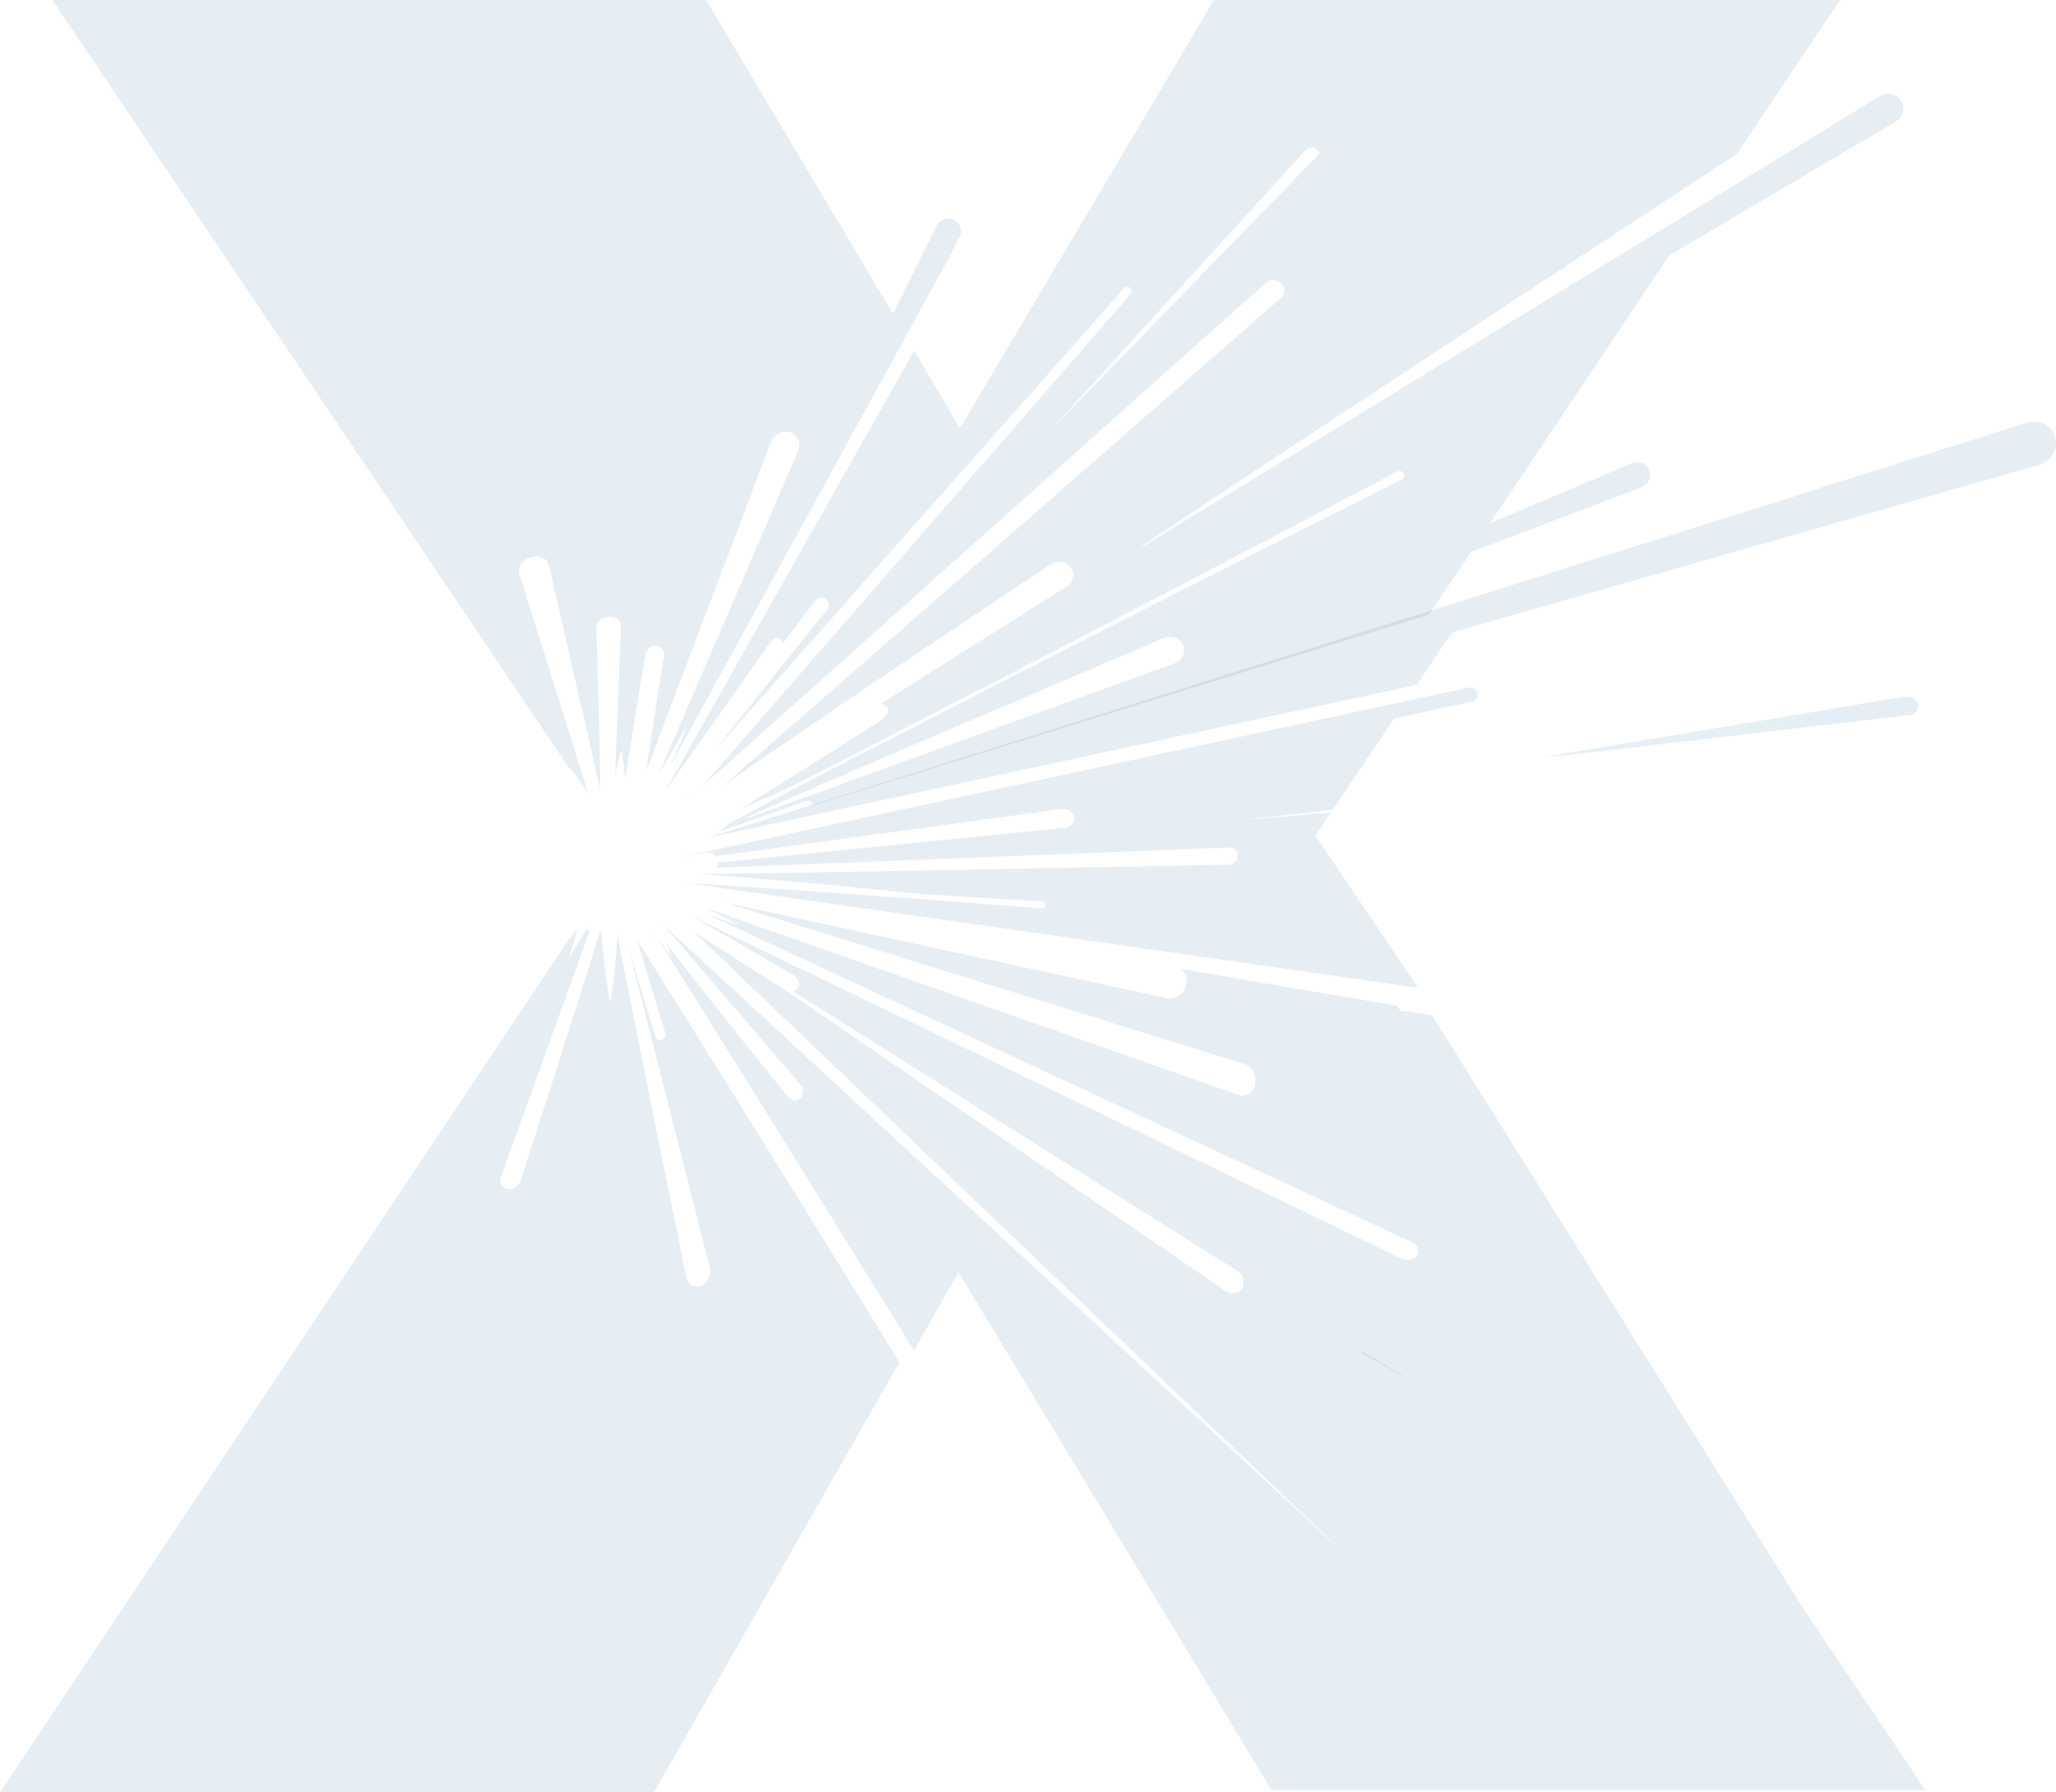 <?xml version="1.0" encoding="utf-8"?>
<!-- Generator: Adobe Illustrator 22.0.1, SVG Export Plug-In . SVG Version: 6.00 Build 0)  -->
<svg version="1.1" id="Layer_1" xmlns="http://www.w3.org/2000/svg" xmlns:xlink="http://www.w3.org/1999/xlink" x="0px" y="0px"
	 viewBox="0 0 899.8 784.4" enable-background="new 0 0 899.8 784.4" xml:space="preserve">
<g>
	<path opacity="0.1" fill="#015793" d="M610.2,314.4l33.9-7.3c1.8-0.4,2.8-2.1,2.4-3.8c-0.3-1.5-1.6-2.5-3.1-2.5l-345.8,74.4
		l9.6-1.8c3.4-0.8,5.2,0.1,6,1.3l151.2-20.6c2.7-0.4,5.3,1.2,5.7,3.4c0.4,2.3-1.4,4.4-4.1,4.8l-0.2,0l-151.6,15.2
		c0.1,0.8-0.1,1.6-0.6,2.3l224.7-8.9c1.9,0,3.4,1.6,3.3,3.7c-0.1,2.1-1.8,3.8-3.7,3.8l-0.2,0c0,0-163.1,3.3-231.4,4.1
		c2.1,0.1,49.1,4,49.1,4l49,4.9l51.6,3.1c0.8,0,1.5,0.8,1.4,1.6c0,0.8-0.8,1.5-1.6,1.4l0,0l-51.6-3.9l-51.5-3.7
		c0,0-50.7-3.4-52.4-3.5l320.3,45.9l-44.9-66.6l6.7-10.1l-39.5,3.4l40.4-4.6L610.2,314.4z"/>
	<path opacity="0.1" fill="#015793" d="M899.3,191.1c-1.6-5-6.9-7.8-11.9-6.2l-89.8,28.3c-0.1,0.1-0.3,0.2-0.5,0.3l-488,153.3
		l311-67.1l15.3-22.9l257.5-73.5l0.2-0.1C898.2,201.4,901,196,899.3,191.1z"/>
	<linearGradient id="SVGID_1_" gradientUnits="userSpaceOnUse" x1="455.551" y1="-55.584" x2="977.131" y2="592.316">
		<stop  offset="0.19" style="stop-color:#0082B7"/>
		<stop  offset="0.69" style="stop-color:#005793"/>
	</linearGradient>
	<path opacity="0.1" fill="url(#SVGID_1_)" d="M836,312.9l0.2,0c2.1-0.3,3.6-2.4,3.3-4.5c-0.4-2.1-2.4-3.6-4.6-3.3l-0.8,0.1
		c-0.4-0.1-0.7-0.3-1.1-0.2l-157.5,26.3c-0.1,0,2.9-0.3,8.1-0.9l-6.6,1.1C676.1,331.6,836,312.9,836,312.9z"/>
	<path opacity="0.1" fill="#015793" d="M249.7,336l7.8,11.4l-30.3-96.5c-0.4-3.4,1.4-5.3,3.2-6.2c0.6-0.4,1.2-0.7,1.8-0.8
		c3.2-0.9,7-0.6,8.2,4.3l22.3,97.3c-0.4-33.1-1.7-71.5-1.7-71.5c0.2-1.6,1.1-2.6,2.2-3.1c1.1-0.7,2.4-1,3.5-1c2,0,4.7,0.7,5,3.9
		c0.1,1.1,0.1,2.1,0.1,2.1c0,0-1.3,28.2-2.6,63.5l2.5-10.8l0,1.5l0.5-1.9l1.4,12.7c2.4-15.2,8.8-54.3,8.8-54.5
		c0.2-1.1,0.8-2.1,1.7-2.7c0.7-0.7,1.7-1.2,2.8-1.2c0,0,0.3,0,0.4,0c1,0.1,1.9,0.6,2.5,1.4c0.6,0.8,0.9,1.9,0.7,3c0,0.1,0,0.1,0,0.2
		c0,0.2-7.7,50.4-7.7,50.4l54.6-144.1c0.7-1.7,1.9-3,3.5-3.7c1.5-0.8,3.2-1.1,4.9-0.5c3.2,1,4.8,4.5,3.6,7.8
		c-0.1,0.1-0.1,0.2-0.1,0.3l-61.2,142l12.2-21l-1,2.5l1.5-2.9l-7.3,17.1l123-224.4l3.3-6.5c1.6-2.7,0.7-6.1-2-7.7
		c-2.7-1.6-6.2-0.7-7.7,2l-19.3,38.9L309,0H22.9l227.3,337.8L249.7,336z"/>
	<path opacity="0.1" fill="#015793" d="M400.1,153.5l-109.2,193l46.3-65.5c0.2-0.3,0.5-0.6,0.8-0.8c0.9-0.9,2.3-1.3,3.4-0.6
		c0.7,0.4,1,1.3,1,2.3l13.9-18.4c0.3-0.4,0.6-0.7,0.9-1c1-1,2.6-1.2,3.9-0.5c1.6,0.9,2.1,3,1.2,4.5c0,0,0,0.1-0.1,0.1
		c0,0-48.6,60.3-48.4,60.7l178-201l0,0l0.1-0.1c0.7-0.8,1.9-0.9,2.7-0.2c0.8,0.7,0.9,1.9,0.2,2.7L307.2,344.3l-7.4,6.6l254-227
		c1.8-1.7,4.8-1.7,6.7,0c0,0,0,0,0,0l0,0c0.5,0.4,0.8,0.9,1.1,1.4c0,0,0,0,0,0c0.8,1.6,0.6,3.5-0.7,4.8l-0.2,0.2L316.3,344
		c45.2-31.8,143.6-97.1,143.6-97.1c2.8-1.9,6.6-1.3,8.6,1.3c1.5,1.9,1.5,4.5,0.3,6.4c-0.4,0.7-1,1.4-1.8,2l-0.2,0.1l-81.6,51.5
		c1.2-0.1,2.2,0,2.9,1.1c0.9,1.3,0.6,2.5-0.1,3.5c-0.9,1.6-2.8,2.7-2.8,2.7c0,0-48,30.6-62.4,39.3c8.5-4.1,16.4-7,29-13.4
		c14.5-7.4,29-14.8,43.4-22.3l43.4-22.4c28.9-14.9,57.8-30,86.6-45c28.9-15,57.6-30.3,86.4-45.4c1-0.5,2.1-0.1,2.6,0.8
		c0,0,0,0.1,0,0.1c0,0,0.1,0,0.1,0.1c0.5,0.9,0.1,2-0.8,2.5v0c-29.1,14.7-58.3,29.2-87.3,44c-29.1,14.7-58.2,29.5-87.2,44.4
		l-43.5,22.3c-14.5,7.4-29.1,14.9-43.5,22.4c-14.5,7.5-17.1,9.1-31.5,16.8c-4.1,2.2-2.4,2.3-7.3,4.8l39.6-13.9
		c1.4-0.6,2.7,0.6,2.7,1.5c0,0.2,0,0.4,0,0.5L625.4,269l18.4-27.4l74.8-28.4l0.1-0.1c2.9-1.2,4.3-4.5,3.1-7.4
		c-1.3-2.9-4.6-4.2-7.5-3l-62.1,26.2l78.3-117.1l99.2-58.6l0.2-0.1c3.1-2,4-6.1,1.9-9.1c-2-3.1-6.1-3.9-9.2-1.9l-32.1,19.7
		c-0.1,0.1-0.3,0.2-0.4,0.3l-0.2,0.1l-43.5,26.6l-0.8,0.5L498.8,240c0,0,0.7-0.6,1.9-1.4l-1.8,1.1c-0.4-0.6,194.3-128.4,261.3-172.4
		L805.3,0h-274L420.1,187.4L400.1,153.5z M514.6,290.1l-0.2,0.1L326,358.5c0-0.1,0.8-0.5,2.4-1.2l-2,0.7
		c-0.4-0.8,183.1-78.8,183.1-78.8c3.1-1.3,6.7,0,8.2,2.9c0.4,0.8,0.5,1.7,0.5,2.5C518.2,287,516.9,289.2,514.6,290.1z M571.7,65.4
		c0.2-0.2,0.5-0.3,0.8-0.4c0.6-0.2,2.4-1.4,4,0.6c0.6,0.7,0.8,1.7,0.1,2.4l0,0.1L459.1,189l0.8-0.8l-0.6,0.6L571.7,65.4z"/>
	<path opacity="0.1" fill="#015793" d="M612.1,448.1c3.3,0.5,6.6,1.1,9.9,1.6"/>
	<polyline opacity="0.1" fill="#015793" points="596,592.2 622.4,607 595.9,591.3 	"/>
	<path opacity="0.1" fill="#015793" d="M626.7,444.3c-4.6-0.7-9.2-1.4-13.9-2.1l-1.3-2L516.4,424c0.6,0.4,1.2,0.8,1.7,1.4
		c1.1,1.4,1.5,3.2,1.1,5c0,0,0,0.1,0,0.1c0,0.2,0,0.3,0,0.5c-0.6,3.3-3.8,5.9-7.3,5.9c-0.3,0-0.6,0-0.9-0.1l-0.2,0l-0.3,0h-0.1
		L317.2,395l226.9,70.5c3.2,0.8,5.6,4.3,5.3,7.9c0,0.1,0,0.1,0,0.1c0,0.2,0,0.4,0,0.6c-0.2,3-2.2,5-4.8,5.2c0.3,0.1,0.4,0.2,0.7,0.3
		l-0.8-0.3c-0.5,0-1,0.1-1.5,0c-0.1,0-0.3-0.1,2.3,1l-236.7-83l15.4,7.5l-6.7-2.5l6.2,3l-14.8-5.5l309.4,143.9
		c1.5,0.6,2.3,1.7,2.4,2.9c0.4,0.9,0.3,1.9-0.3,2.8c-1.3,1.8-4.2,2.5-6.6,1.5l-0.3-0.1L302,400.6c14.8,8.5,45.2,26.1,45.3,26.1
		c0.7,0.5,3.4,2.8,1.9,5.3c-0.1,0.3-0.3,0.7-0.6,1c-0.4,0.5-1,0.8-1.5,0.9l194.7,122.5c1.7,1,2.6,3,2.3,4.8c0,0.9-0.1,1.7-0.5,2.5
		c-1.4,2.2-4.3,3-6.6,1.7l-0.3-0.2l-193.2-132c-0.4-0.2-0.7-0.4-0.7-0.4c-0.8-0.6-24.2-15.2-39.5-25.3L591,682.4L290.4,404.8
		c19.6,22.9,60.2,70.2,60.2,70.2c1.1,1.3,1.1,3.1,0.3,4.4c-0.2,0.6-0.4,1.1-0.9,1.4c-1.4,1.3-3.6,1.1-4.9-0.5l-0.1-0.1
		c0,0-36.5-45-53.7-67.9l3,6.2l-2.2-3l1.8,3.6l-7.2-10C311,447.3,377,553.8,400,591l19.5-34.2l137,226.7h286.2L788.6,703
		L626.7,444.3z"/>
	<path opacity="0.1" fill="#015793" d="M291.2,452.2c0.3,1-0.1,1.6-0.5,2c-0.3,0.8-1.3,1.2-1.6,1.2c-1.2,0.1-1.9-0.8-2.1-1.2
		l-12.2-40.4c9.2,36.3,35.9,141.3,35.9,141.3c0.4,1.6,0,3.2-0.7,4.5c-0.6,1.5-1.7,2.7-3.3,3.2c-2.8,0.9-5.6-0.8-6.4-3.8l0-0.2
		c0,0-21-103.3-30.1-149.6c-0.7,13.8-2.7,28.5-2.9,28.5c0,0-0.1-0.5-0.3-1.4c-0.1,1.3-0.1,2-0.1,2c-0.3,0-2.9-19.8-4-31.8
		c-10.5,34.5-35,110-35,110c-0.2,0.7-0.6,1.3-1.1,1.8c-1.1,1.7-3,2.6-4.9,2.1c-2.2-0.6-3.4-2.9-2.7-5.2l0.1-0.2L259,404.8l-1.4,2.8
		l0-0.4l-0.5,1l0.2-2.6l-7.7,12.8l0.2-0.5l-0.7,1.1l3.8-12.5l-3.7,4.2L0,784.4h286.2l107.4-188.2c-23-37.7-92.2-149.1-114.8-184.8
		L291.2,452.2z"/>
</g>
</svg>

